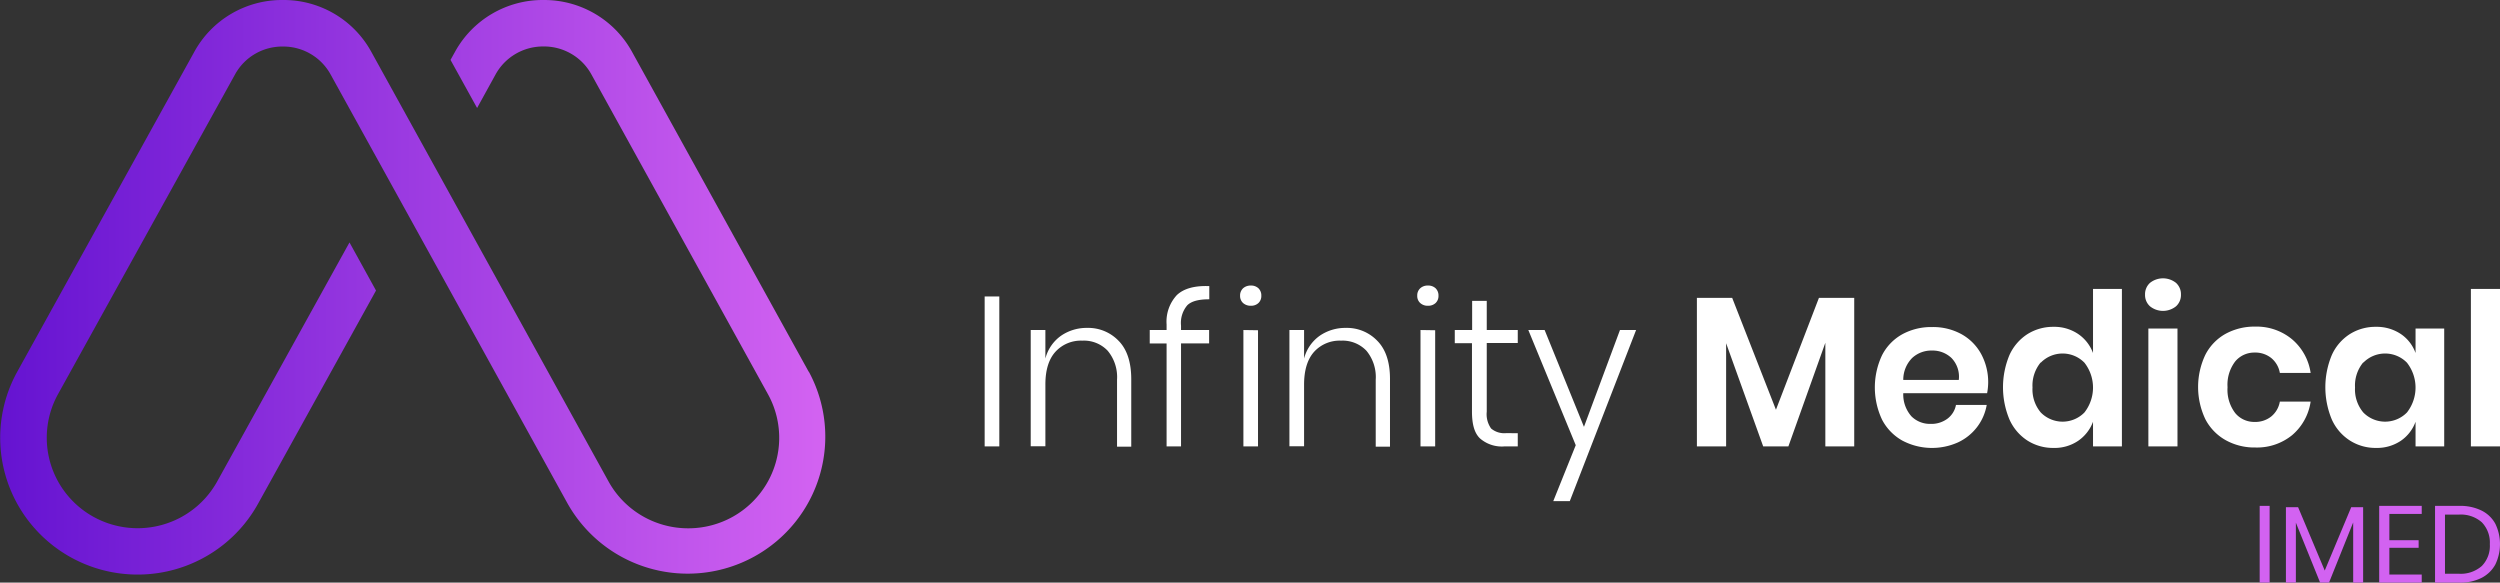 <svg xmlns="http://www.w3.org/2000/svg" width="236" height="55" fill="none"  xmlns:v="https://vecta.io/nano"><rect width="100%" height="100%" fill="#333333" stroke="none"/><path d="M214.253 47.755V55h-.939v-7.245h.939zm8.826.127V55h-.939v-5.682L219.859 55h-.838l-2.291-5.66V55h-.939v-7.118h1.151l2.514 5.977 2.498-5.977h1.125zm2.477.634v2.476h2.763v.718h-2.763v2.529h3.055V55h-4.015v-7.245h4.015v.76h-3.055zm10.004 4.773c-.298.545-.755.987-1.311 1.267a4.46 4.46 0 0 1-2.068.444h-2.313v-7.245h2.313a4.53 4.53 0 0 1 2.068.438 2.98 2.98 0 0 1 1.311 1.251 4.43 4.43 0 0 1 0 3.844zm-1.273.137a2.73 2.73 0 0 0 .593-.948 2.72 2.72 0 0 0 .16-1.106 2.76 2.76 0 0 0-.748-2.059 2.98 2.98 0 0 0-1.018-.586 2.99 2.99 0 0 0-1.167-.148h-1.3v5.581h1.3a3 3 0 0 0 1.163-.15 3.01 3.01 0 0 0 1.017-.584z" fill="#d262f1"/><path d="M76.344 35.098L59.699 4.958c-.813-1.507-2.024-2.765-3.501-3.638A9.49 9.49 0 0 0 51.313 0a9.48 9.48 0 0 0-4.878 1.308c-1.476.869-2.687 2.121-3.503 3.623l-.403.723 2.509 4.541 1.745-3.168c.444-.807 1.1-1.479 1.898-1.944s1.707-.706 2.632-.697a5.12 5.12 0 0 1 2.637.707 5.09 5.09 0 0 1 1.893 1.959L72.488 37.2c.723 1.303 1.091 2.772 1.068 4.261s-.436 2.945-1.199 4.226-1.848 2.34-3.149 3.075-2.772 1.117-4.268 1.111c-1.54-.004-3.05-.42-4.373-1.205s-2.408-1.91-3.143-3.257L35.072 4.932a9.41 9.41 0 0 0-3.497-3.623C30.1.44 28.416-.013 26.702 0a9.47 9.47 0 0 0-4.874 1.304c-1.476.867-2.686 2.118-3.502 3.618L1.629 35.088C.807 36.574.286 38.206.098 39.892a12.86 12.86 0 0 0 .432 5.022c.474 1.629 1.265 3.15 2.329 4.475a12.96 12.96 0 0 0 3.872 3.247 13.02 13.02 0 0 0 4.826 1.524 13.03 13.03 0 0 0 5.044-.43c1.637-.472 3.164-1.26 4.495-2.319a12.93 12.93 0 0 0 3.261-3.855l11.139-20.129-2.504-4.541-12.486 22.558a8.57 8.57 0 0 1-5.128 4.082c-2.185.63-4.533.37-6.525-.723s-3.468-2.929-4.1-5.105-.371-4.512.727-6.496L22.183 7.033a5.07 5.07 0 0 1 1.889-1.943 5.1 5.1 0 0 1 2.625-.697 5.11 5.11 0 0 1 2.624.698 5.08 5.08 0 0 1 1.89 1.942l22.363 40.49a12.98 12.98 0 0 0 7.754 6.127 13.04 13.04 0 0 0 9.838-1.091c3.006-1.642 5.238-4.401 6.21-7.675a12.88 12.88 0 0 0-1.025-9.801l-.005.016z" fill="url(#A)"/><path d="M94.335 27.986v14.157h-1.384V27.986h1.384zm11.298 4.224c.768.81 1.153 1.998 1.157 3.564v6.389h-1.342v-6.31a3.88 3.88 0 0 0-.881-2.74 3.07 3.07 0 0 0-1.093-.74c-.414-.165-.859-.239-1.304-.215a3.25 3.25 0 0 0-1.389.245 3.24 3.24 0 0 0-1.152.81c-.633.704-.948 1.739-.944 3.105v5.808H97.3V31.154h1.384v2.693a3.79 3.79 0 0 1 1.48-2.154 4.25 4.25 0 0 1 2.455-.739 3.97 3.97 0 0 1 1.643.305 3.95 3.95 0 0 1 1.37.952zm6.45-3.395a2.57 2.57 0 0 0-.492.898 2.56 2.56 0 0 0-.102 1.018v.422h2.652v1.267h-2.652v9.721h-1.363V32.42h-1.591v-1.267h1.591v-.528a3.68 3.68 0 0 1 .197-1.486 3.69 3.69 0 0 1 .774-1.286c.654-.616 1.674-.898 3.06-.845v1.246c-.986-.005-1.676.174-2.074.56zm5.262-1.6c.202-.175.464-.268.732-.259a1 1 0 0 1 .721.259.92.92 0 0 1 .209.323c.047.121.068.25.062.379.005.127-.016.254-.062.372a.91.91 0 0 1-.209.315 1 1 0 0 1-.334.201 1.02 1.02 0 0 1-.387.058 1.06 1.06 0 0 1-.732-.259.9.9 0 0 1-.281-.686c-.006-.13.016-.26.065-.381s.122-.231.216-.321zm1.411 3.96v10.967h-1.379V31.154l1.379.021zm11.298 1.035c.774.81 1.161 1.998 1.161 3.564v6.389h-1.347v-6.31c.068-.991-.245-1.97-.875-2.74a3.09 3.09 0 0 0-1.094-.739 3.1 3.1 0 0 0-1.304-.216 3.26 3.26 0 0 0-1.391.245 3.25 3.25 0 0 0-1.155.811c-.629.704-.944 1.739-.944 3.105v5.808h-1.384V31.154h1.384v2.693a3.79 3.79 0 0 1 1.48-2.154 4.25 4.25 0 0 1 2.456-.739c.563-.016 1.123.088 1.643.305a3.97 3.97 0 0 1 1.37.952zm4.015-4.995c.2-.179.463-.272.732-.259.265-.012.525.081.721.259a.93.93 0 0 1 .209.323c.046.121.068.25.062.379.005.127-.016.254-.062.372a.91.91 0 0 1-.209.315c-.196.178-.456.271-.721.259-.269.013-.532-.08-.732-.259a.89.89 0 0 1-.217-.312c-.048-.119-.07-.246-.064-.374a.91.91 0 0 1 .063-.382.9.9 0 0 1 .218-.321zm1.411 3.96v10.967h-1.385V31.154l1.385.021zm7.797 9.721v1.246h-1.268a3.14 3.14 0 0 1-1.224-.148 3.13 3.13 0 0 1-1.072-.607c-.531-.502-.759-1.347-.759-2.54V32.4h-1.623v-1.246h1.639v-2.751h1.379v2.751h2.928v1.225h-2.928v6.49c-.06.56.088 1.124.414 1.584.199.165.429.289.677.363s.508.098.766.07l1.071.011zm2.536-9.742l3.713 9.14 3.4-9.14h1.522l-6.259 16.153h-1.56l2.122-5.28-4.477-10.872h1.539zm29.226-3.036v14.025h-2.727v-9.785l-3.49 9.785h-2.376l-3.501-9.742v9.742h-2.758V28.118h3.331l4.132 10.561 4.058-10.561h3.331zm12.544 9.003h-7.914c-.034.803.246 1.588.78 2.191a2.47 2.47 0 0 0 .825.533 2.48 2.48 0 0 0 .968.17c.57.022 1.131-.15 1.591-.486a2.11 2.11 0 0 0 .811-1.304h2.902a4.79 4.79 0 0 1-.92 2.102 4.82 4.82 0 0 1-1.796 1.436 6 6 0 0 1-2.648.519 5.98 5.98 0 0 1-2.608-.694c-.816-.459-1.48-1.146-1.91-1.975-.447-.951-.679-1.989-.679-3.039s.232-2.088.679-3.039c.425-.834 1.09-1.523 1.91-1.98a5.7 5.7 0 0 1 2.811-.681 5.57 5.57 0 0 1 2.795.681 4.72 4.72 0 0 1 1.851 1.88 5.58 5.58 0 0 1 .653 2.719 5.7 5.7 0 0 1-.101.966zm-3.363-3.327a2.59 2.59 0 0 0-1.84-.702 2.66 2.66 0 0 0-1.873.702c-.543.552-.845 1.297-.838 2.07h5.241a2.53 2.53 0 0 0-.111-1.112 2.54 2.54 0 0 0-.579-.958zm11.966-2.26a3.74 3.74 0 0 1 1.395 1.79v-6.046h2.727v14.864h-2.727v-2.329a3.78 3.78 0 0 1-1.395 1.795c-.685.463-1.5.7-2.328.676a4.51 4.51 0 0 1-2.456-.686c-.752-.486-1.345-1.18-1.708-1.996-.403-.965-.611-1.999-.611-3.044s.208-2.079.611-3.044a4.59 4.59 0 0 1 1.708-1.98c.736-.456 1.589-.693 2.456-.681a4.02 4.02 0 0 1 2.328.681zm-3.537 2.672a3.41 3.41 0 0 0-.78 2.371 3.37 3.37 0 0 0 .78 2.36 2.87 2.87 0 0 0 .942.641 2.88 2.88 0 0 0 1.118.226 2.89 2.89 0 0 0 1.119-.226 2.88 2.88 0 0 0 .942-.641 3.81 3.81 0 0 0 0-4.699 2.88 2.88 0 0 0-.942-.641 2.89 2.89 0 0 0-1.119-.225 2.9 2.9 0 0 0-1.118.225c-.354.148-.675.367-.942.641v-.032zm10.311-7.503a1.97 1.97 0 0 1 1.228-.428c.446 0 .879.151 1.228.428a1.47 1.47 0 0 1 .355.506c.081.192.118.399.111.608a1.42 1.42 0 0 1-.113.6 1.43 1.43 0 0 1-.353.498 1.96 1.96 0 0 1-1.228.433c-.447 0-.881-.153-1.228-.433a1.43 1.43 0 0 1-.354-.498 1.42 1.42 0 0 1-.113-.6 1.44 1.44 0 0 1 .467-1.114zm2.594 4.309v11.131h-2.748V31.011h2.748zm10.825 1.024a5.13 5.13 0 0 1 1.745 3.168h-2.906c-.092-.544-.374-1.037-.796-1.394a2.41 2.41 0 0 0-1.591-.528 2.34 2.34 0 0 0-1.007.212c-.316.144-.595.357-.818.623-.53.699-.788 1.566-.726 2.439-.062.874.196 1.74.726 2.44.222.266.501.48.817.624s.66.216 1.008.21a2.41 2.41 0 0 0 1.591-.528c.423-.356.705-.85.796-1.394h2.906c-.176 1.232-.796 2.358-1.745 3.168-.98.795-2.216 1.209-3.479 1.167-.981.018-1.949-.222-2.806-.697-.816-.459-1.48-1.146-1.91-1.975a7.1 7.1 0 0 1 0-6.078 4.73 4.73 0 0 1 1.91-1.98 5.68 5.68 0 0 1 2.806-.681c1.268-.033 2.505.395 3.479 1.204zm10.264-.502a3.64 3.64 0 0 1 1.385 1.79v-2.313h2.705v11.131h-2.705v-2.329a3.7 3.7 0 0 1-1.385 1.795 4.03 4.03 0 0 1-2.339.676c-.868.013-1.721-.225-2.456-.686a4.58 4.58 0 0 1-1.724-1.996c-.403-.965-.611-1.999-.611-3.044s.208-2.079.611-3.044a4.56 4.56 0 0 1 1.708-1.98 4.53 4.53 0 0 1 2.456-.681 4.09 4.09 0 0 1 2.355.681zm-3.548 2.672a3.41 3.41 0 0 0-.78 2.371c-.05.857.229 1.7.78 2.36a2.88 2.88 0 0 0 2.06.867 2.89 2.89 0 0 0 1.119-.226 2.88 2.88 0 0 0 .942-.641 3.81 3.81 0 0 0 0-4.699 2.88 2.88 0 0 0-.942-.641 2.89 2.89 0 0 0-1.119-.225 2.9 2.9 0 0 0-1.118.225c-.354.148-.674.367-.942.641v-.032zM236 27.278v14.864h-2.748V27.278H236z" fill="#fff"/><defs><linearGradient id="A" x1=".001" y1="27.12" x2="77.962" y2="27.12" gradientUnits="userSpaceOnUse"><stop stop-color="#6513d1"/><stop offset=".99" stop-color="#d262f1"/></linearGradient></defs></svg>
